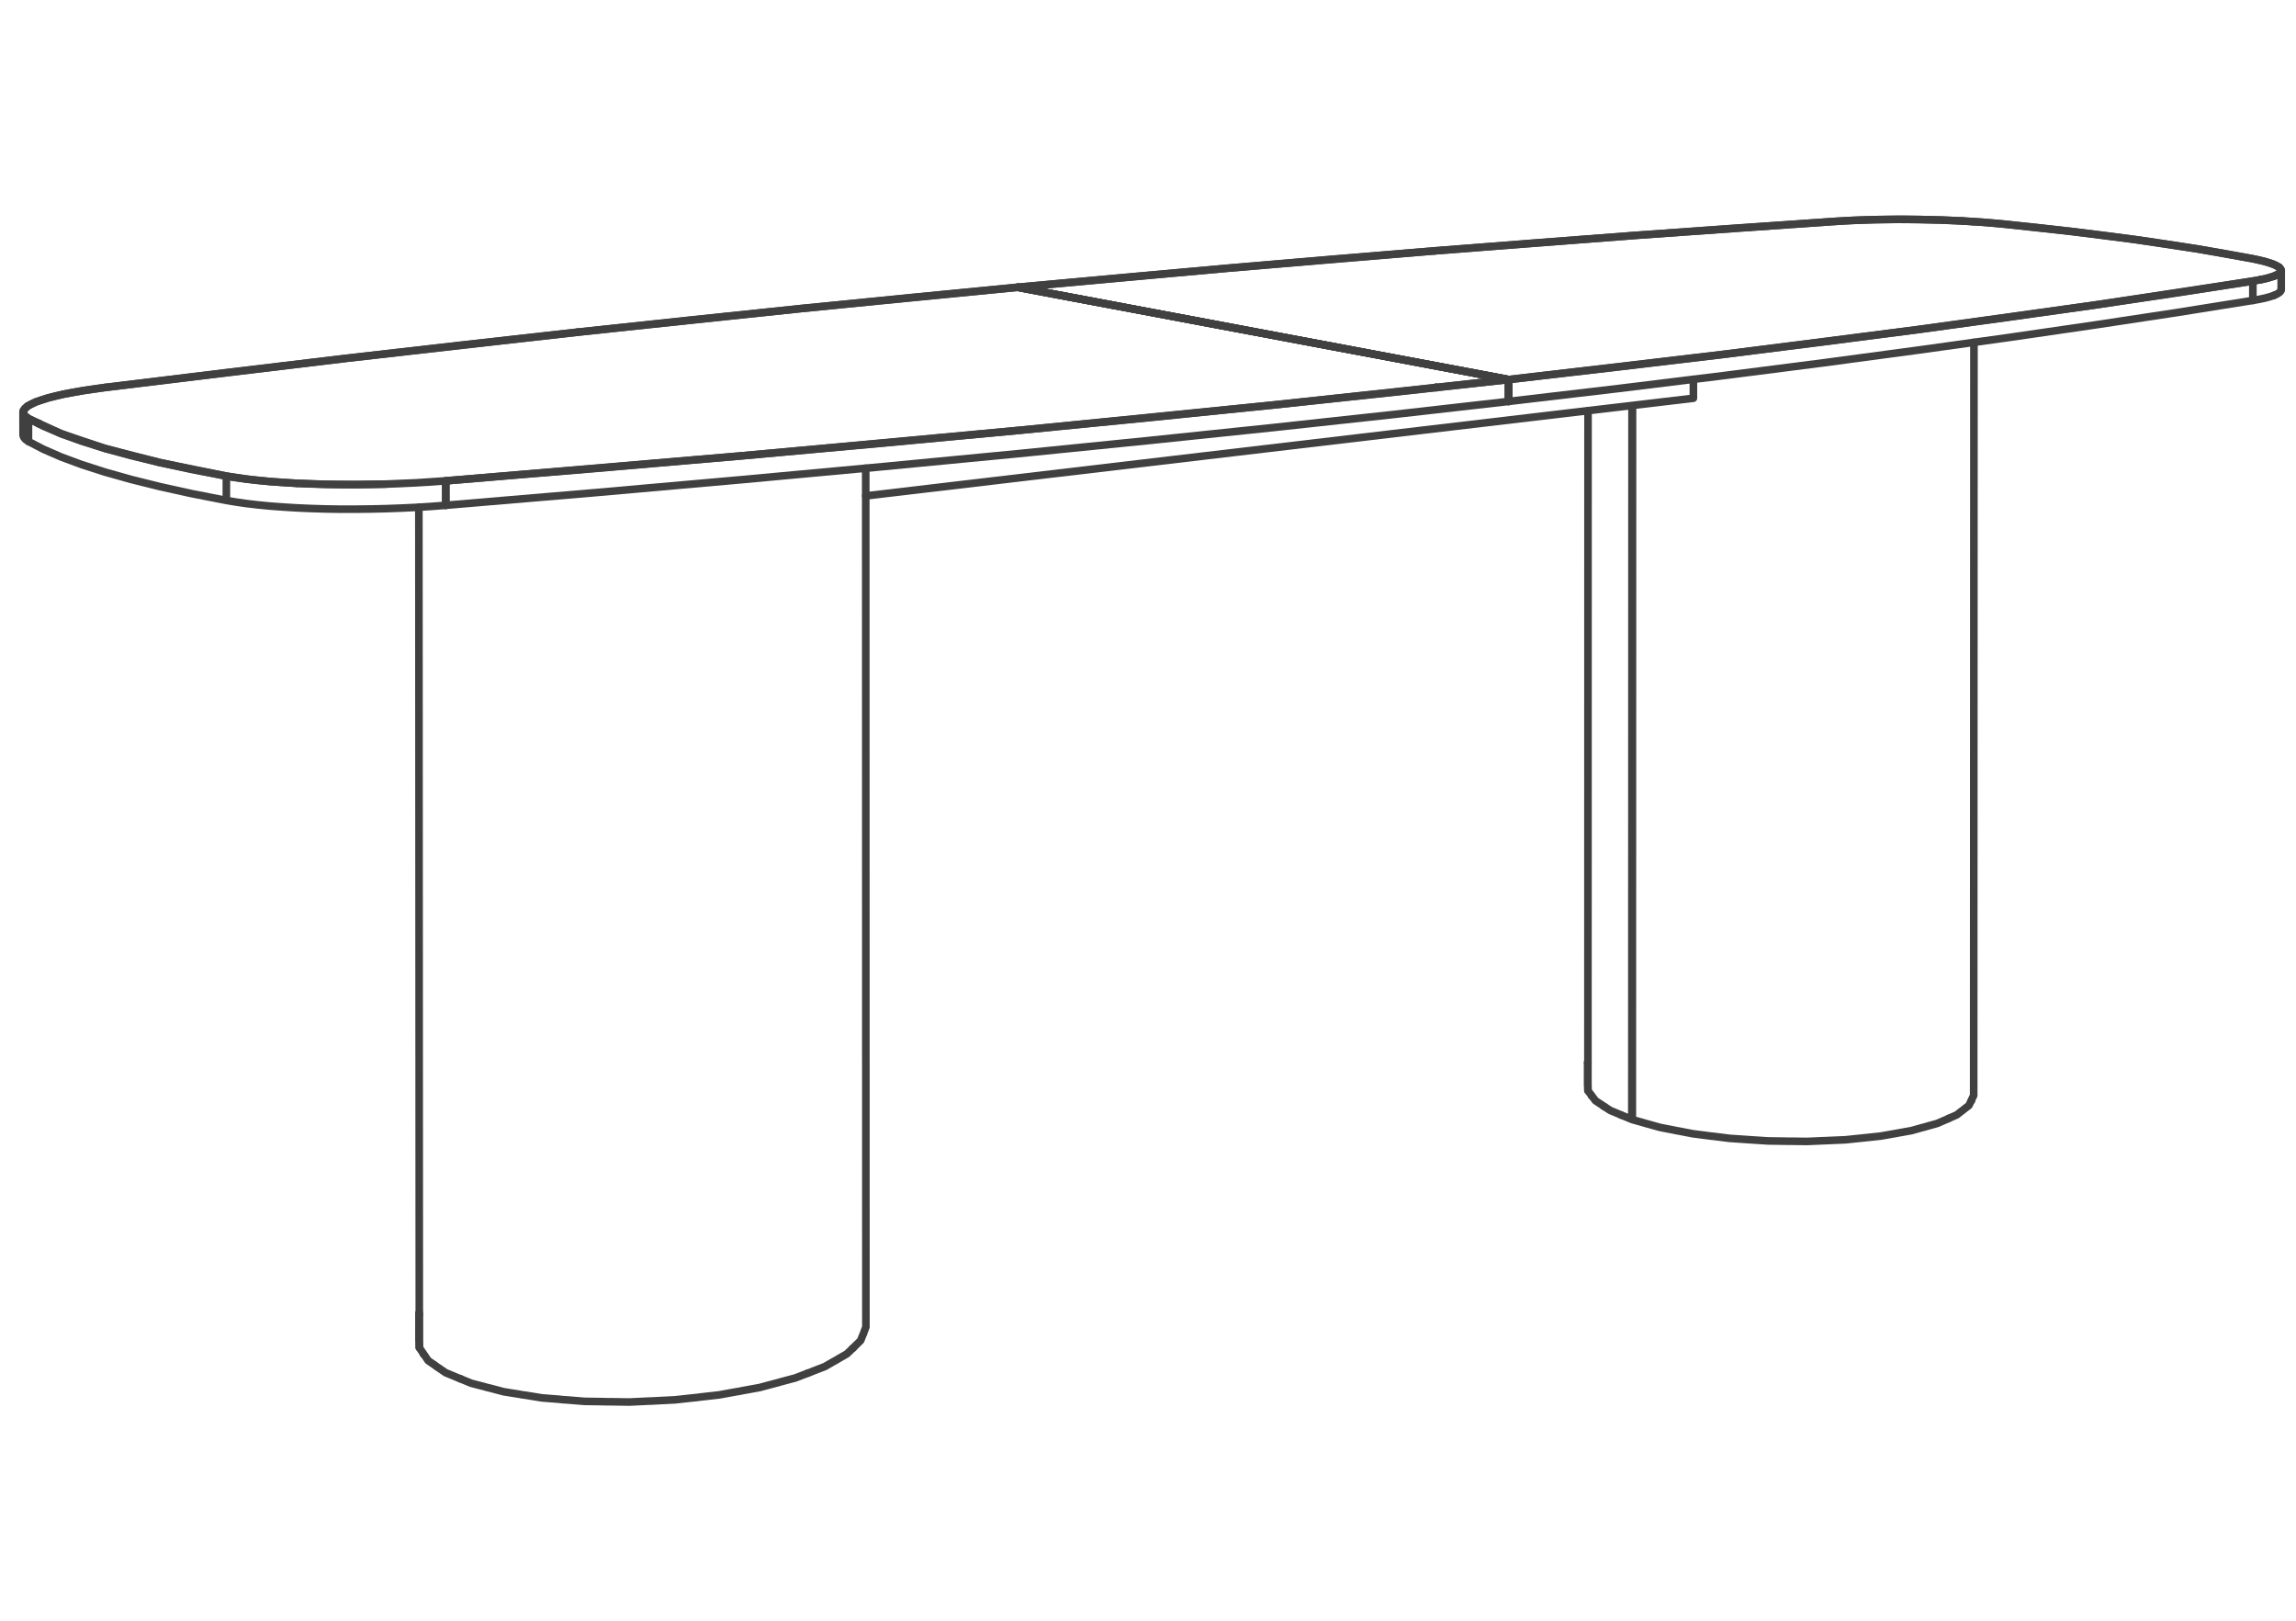 <svg xmlns="http://www.w3.org/2000/svg" xmlns:v="https://vecta.io/nano" viewBox="0 0 211 149" overflow="visible"><style><![CDATA[.B{stroke-linejoin:round}.C{stroke-miterlimit:10}.D{stroke-linecap:round}]]></style><g fill="none" stroke="#404040" stroke-width=".7" class="B C"><g class="D"><path d="M207.035 25.83l-14.522 2.201-16.194 2.248-17.936 2.287-19.742 2.315-45.12-8.481 19.377-1.759 18.935-1.588 18.563-1.43 18.276-1.28 1.775-.097 1.902-.062 1.985-.026 2.026.015 2.021.047 1.969.086"/><path d="M178.381 20.22l-1.007-.027-1.014-.02-1.013-.015h-1.013l-1.003.01m0 0l-.982.016-.966.025-.936.037-.906.041-.869.056m12.636.02l-.958-.057-.976-.046-.993-.04"/><path d="M180.35 20.306l1.883.119 1.743.15 6.331.688 5.98.761 5.585.839 5.131.91 1.117.252.828.268.509.272m-40.785-4.222l-9.107.622-9.169.658-9.24.7-9.323.73"/><path d="M183.976 20.575l-.853-.078-.89-.072-.925-.062m25.695 3.41l-2.509-.462-2.622-.448-2.741-.427-2.844-.412-2.942-.391-3.038-.37-3.127-.355-3.204-.333m-52.143 2.478l-9.417.771-9.518.817-9.627.86-9.75.899m115.473-1.028l.288-.129.205-.133.119-.134.035-.133-.051-.14-.133-.138-.216-.139-.293-.133-.376-.135-.452-.133-.524-.129-.593-.123m.803 1.907l.015.005m-.015.006l-.015-.006"/><path d="M209.457 24.565l.184.278-.154.267-.493.262-.823.242-1.136.216m2.606.766l-.035.139-.119.139-.205.133-.288.134"/><path d="M209.641 24.843v1.753M145.923 97.72l-.016-.077.016-.077"/><path d="M145.907 99.762v-2.119m.355 3.05l-.046-.083-.288-.386-.005-.386-.016-.076m63.087-72.621l-.37.124-.453.123-.529.113-.607.108m0-1.779l.607-.108.529-.108.453-.118.37-.124"/><path d="M145.928 100.224l.01-62.484m35.441 62.932l.026-69.206m-.232 69.674l.021-.083.185-.385m-33.96 1.008l-.123-.072-.103-.082-.571-.375-.289-.382-.071-.076"/></g><path d="M138.641 34.881l10.1-1.163 9.642-1.152 9.189-1.151 8.747-1.136 8.31-1.133 7.884-1.115 7.466-1.105 7.056-1.096v1.779l-7.062 1.127-7.46 1.13-7.884 1.147-8.315 1.157-8.742 1.173-9.189 1.177-9.642 1.184-10.1 1.187z"/><g class="D"><path d="M180.469 101.953l.473-.365.18-.377.051-.071m-32.196 1.327l-.159-.072-.839-.35-.56-.365m31.652 1.106l.75-.329.458-.356.103-.072.087-.076M93.521 26.4l45.12 8.481v2.01m-85.56-6.366l10.353-1.111 10.181-1.059 10.023-1.003 9.883-.952"/><path d="M93.521 26.4l45.12 8.481v2.01"/><path d="M40.966 44.188l27.251-2.304 25.361-2.33 23.475-2.339 21.588-2.334-45.12-8.481-19.906 1.955-20.534 2.17-21.279 2.406L9.644 35.61l-2.005.288-1.759.319-1.46.35-1.127.37-.761.386-.375.391m147.823-.448l-.016 65.607-.817-.34-.17-.066m30.094.319l-.145.071-.154.062-.731.318-.992.278m-27.039-.653l-.046.011m1.286.37l-.196-.061-1.044-.293.016-65.633m3.769 66.588l-1.228-.235-1.081-.304-.236-.062m25.799.272l-.2.062-.2.046-.968.273-1.208.217-.241.046m-20.437-.315l.237.052.273.047 1.275.246 1.368.175.262.036m17.022-.241l-.243.041-1.171.205-1.368.145-.283.03-.267.027m-15.279-69.753v1.743L79.56 45.572m77.65 58.828l.304.031 1.414.179 1.449.099.283.02.319.021m9.921-.143l-1.327.138-1.476.062-.304.015m-6.814-.072l1.497.097 1.47.021.294.006m3.553-.052l-.288.01-1.43.062-1.522-.02h-.313"/><path d="M9.649 35.61l11.195-1.373 10.958-1.306 10.739-1.233 10.54-1.173m78.922 5.09l-.052-.01"/><path d="M131.951 35.605l.052.01"/><path d="M131.951 35.605l.052.01"/><path d="M132.003 35.615l-.052-.01"/></g><path d="M138.641 34.881l-10.563 1.166-11.025 1.168-11.503 1.173-11.972 1.166-12.444 1.168-12.917 1.162-13.391 1.157-13.86 1.147v2.247l13.86-1.173 13.391-1.187 12.917-1.193 12.444-1.193 11.972-1.204 11.503-1.198 11.025-1.198 10.563-1.198z"/><g class="D"><path d="M5.109 36.387l.771-.17.844-.165.915-.154.971-.148 1.034-.14m69.931 86.341l-.015-78.92m.015 78.92l-.195.514m0 0l-.026.098-.055.108-.207.525-.519.503-.088.104-.122.103M2.532 37.323l.335-.195.426-.191.52-.184.607-.186.689-.18m33.415 84.253l-.016.102.016.108"/><path d="M38.508 123.205v-2.463m0 2.463l.016.108.011.531.329.488.051.098M3.566 38.901l-.051.021m.01.006l.051-.021"/><path d="M38.493 46.61l.042 77.234m38.304 1.152l.156-.098.832-.479.536-.513m-39.448.524l.087.102.35.51.653.447.113.093M2.116 37.905l.041-.191.133-.195.242-.196m71.706 88.865l.241-.086.212-.089 1.115-.431.849-.489.184-.097m-36.721.586l.154.097.684.469.957.396.175.076.216.083M2.157 37.714l.025.38.433.37 2.998 1.389 4.031 1.357 5.066 1.302 6.093 1.239 1.862.278 2.175.226 2.427.16M2.12 39.993l-.004-2.088m.004 2.088l.062.194.165.195.268.186"/><path d="M2.615 40.568v-2.104l-.268-.184-.165-.186-.066-.189m69.077 89.235l.283-.072.262-.078 1.368-.365 1.132-.437M44.751 127.5l-.23-.068-1.225-.318-.992-.411m25.649 1.152l.304-.062 1.558-.283 1.378-.37m-50.39-83.389l-3.172-.607-2.921-.632-2.664-.643-2.402-.659-2.149-.672-1.882-.685-1.63-.694-1.368-.695v2.104l1.372.715 1.626.709 1.886.699 2.145.69 2.406.678 2.665.664m33.019 83.405l-1.451-.232-1.265-.335-.267-.061m23.202.355l-.318.051-1.563.283-1.688.19-.334.046-.338.032m-15.978-.329l.273.051.313.041 1.486.242 1.61.128.313.036.34.02m7.513.113l.345-.01.354-.02 1.748-.088 1.683-.184m-7.95.359l-.335-.01-1.712-.026-1.646-.134m3.693.17h.354l1.734.026 1.732-.083M14.715 44.723l2.916.643 3.172.622v-2.237m14.662.736l-1.41.03-1.404.016h-1.388l-1.368-.026-1.332-.036-1.296-.056-1.244-.073-1.183-.087-1.126-.102-1.049-.124-.972-.134-.89-.144v2.237l.89.148.972.14 1.054.124 1.121.108 1.188.087 1.244.077 1.291.057 1.332.041 1.368.021h1.388l1.404-.016 1.41-.032m0 0l1.403-.051 1.394-.066 1.368-.088 1.336-.103"/><path d="M40.966 46.435v-2.247l-1.336.098-1.368.082-1.394.066-1.403.053m-8.198-.072l2.628.092 2.756.026 2.814-.046 2.797-.119 2.704-.18"/></g></g></svg>